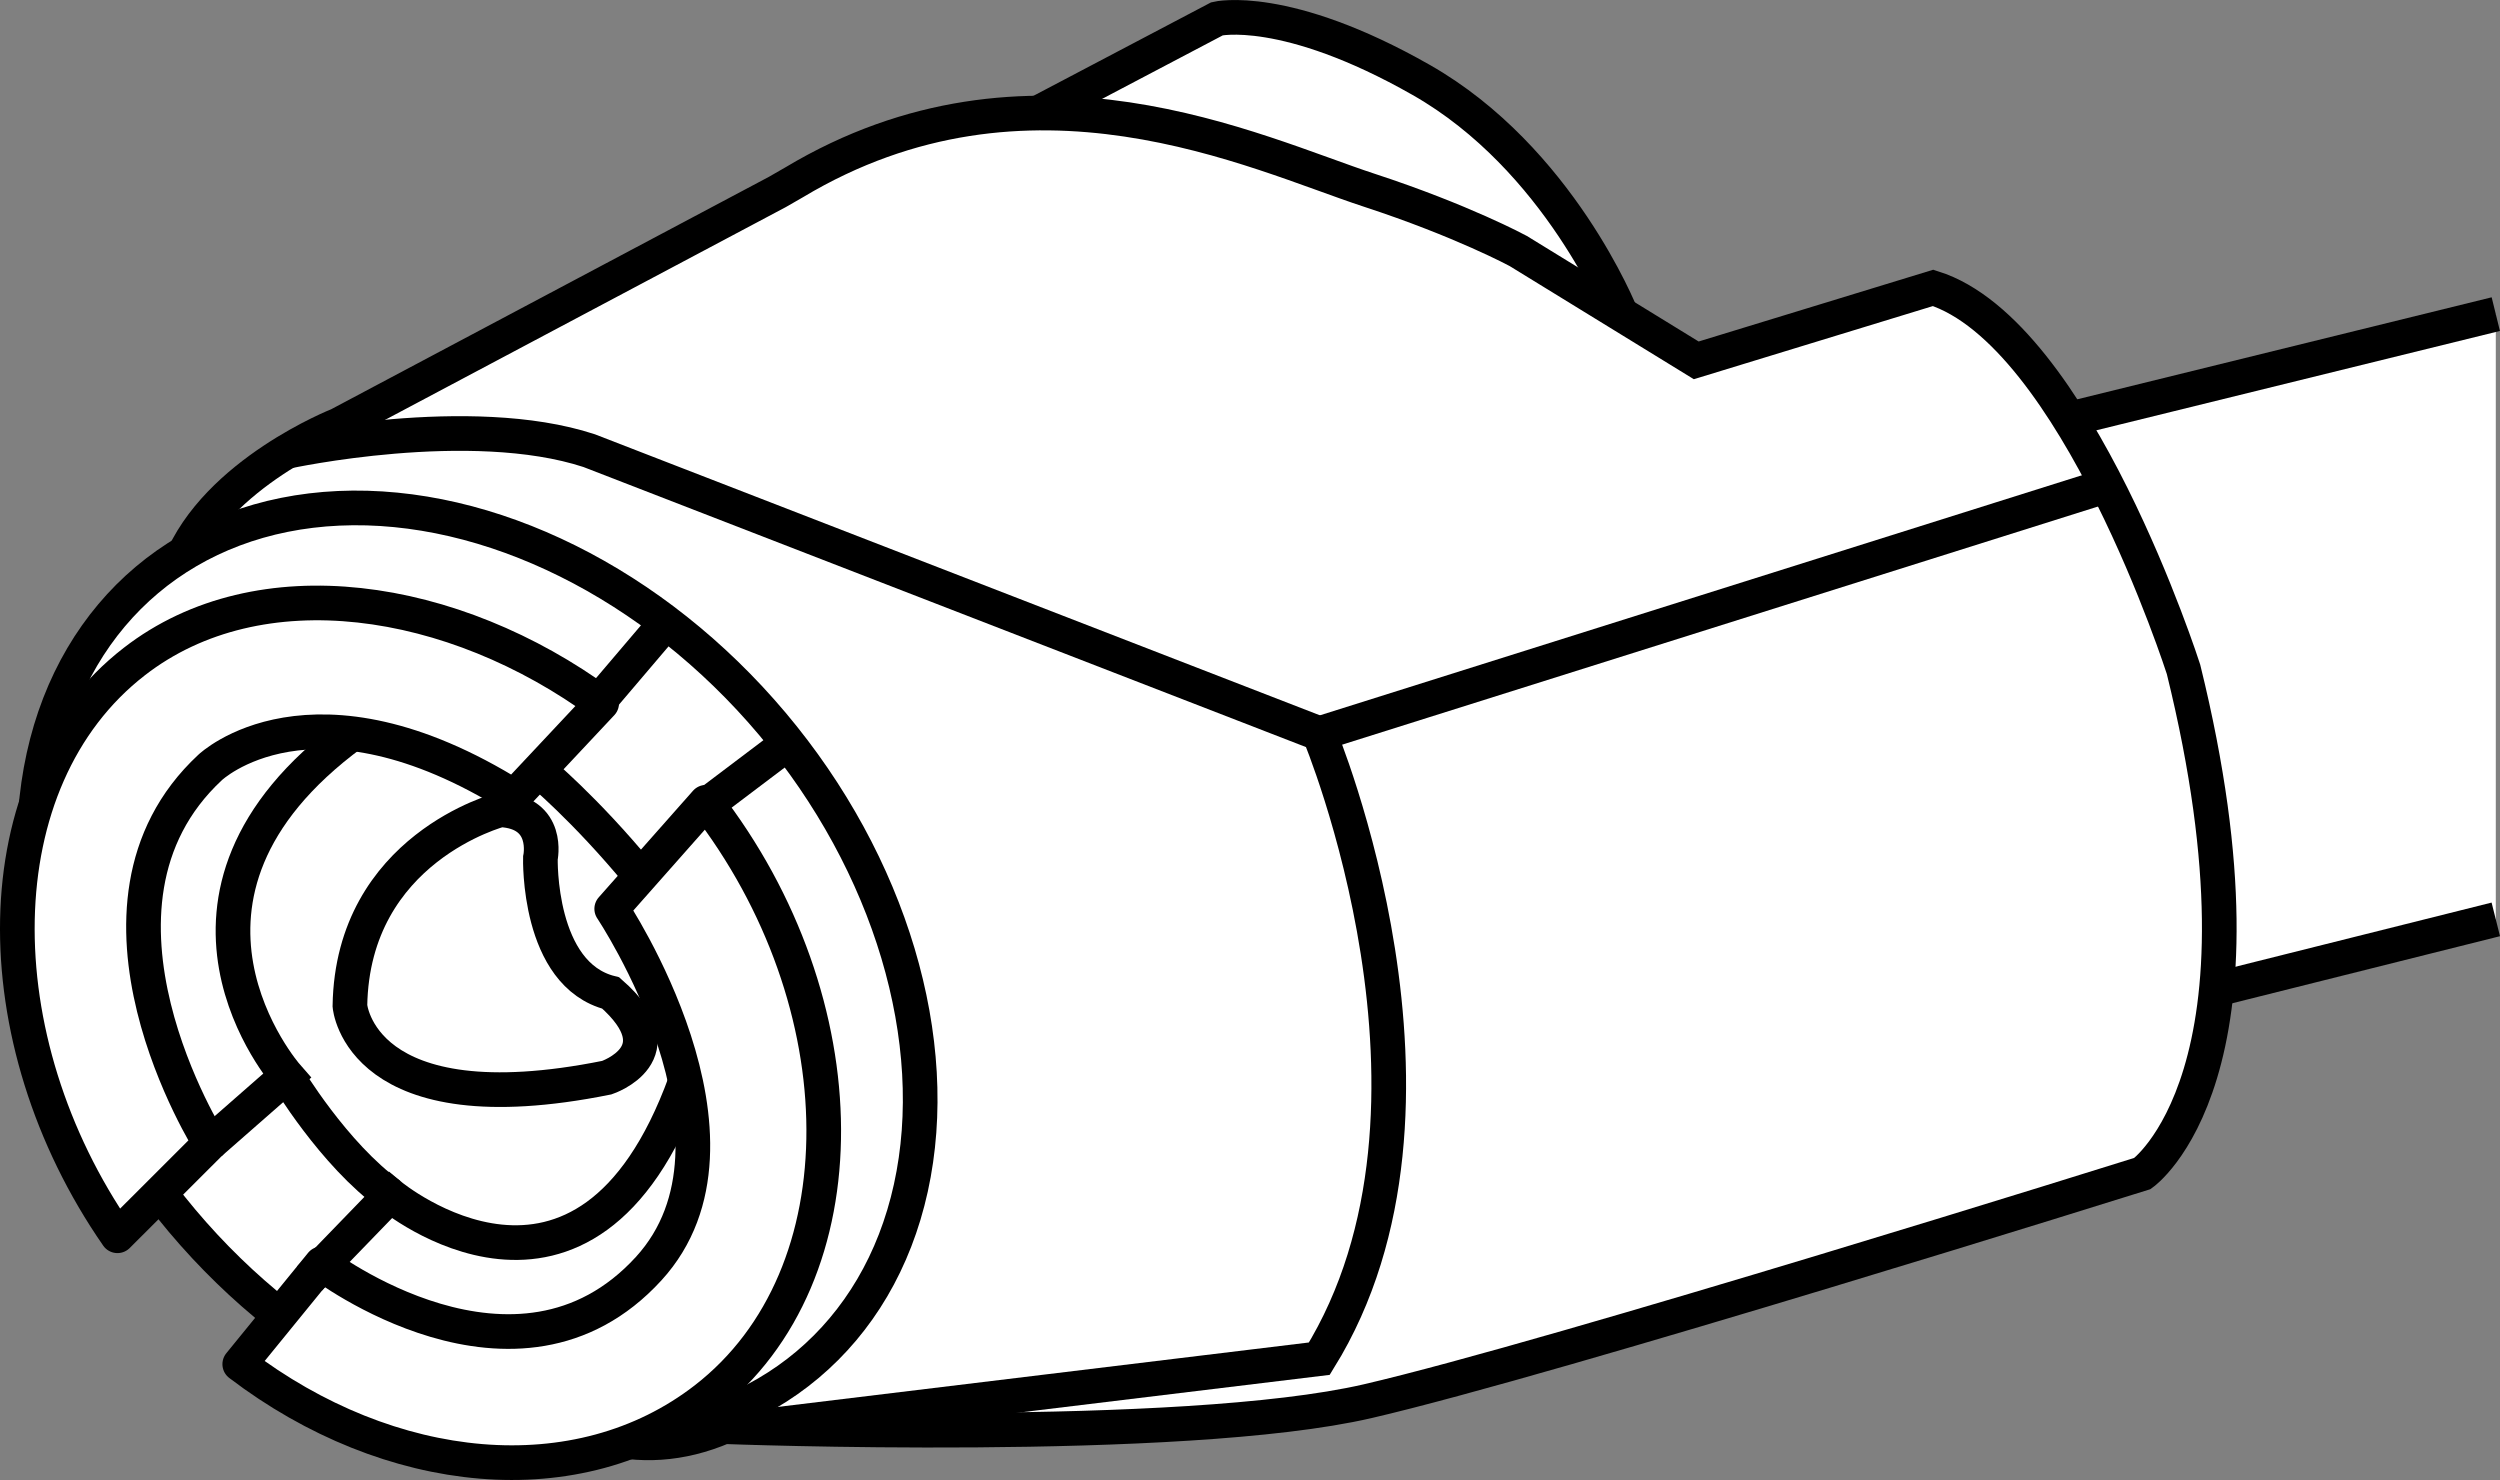<?xml version="1.0" encoding="iso-8859-1"?>
<!-- Generator: Adobe Illustrator 28.0.0, SVG Export Plug-In . SVG Version: 6.00 Build 0)  -->
<svg version="1.1" id="image" xmlns="http://www.w3.org/2000/svg" xmlns:xlink="http://www.w3.org/1999/xlink" x="0px" y="0px"
	 width="57.707px" height="34.163px" viewBox="0 0 57.707 34.163" enable-background="new 0 0 57.707 34.163"
	 xml:space="preserve">
<rect x="0" y="0" width="57.707" height="34.163" fill="#808080" stroke="none"/>
<g id="ai1723738898140_x5F_scaletypesingle-_x40_4x-735d8714cf4_xA0_Image_00000021815753092627586670000010152180169545677742_">
</g>
<path fill="#FFFFFF" stroke="#000000" stroke-width="0.8" stroke-miterlimit="10" d="M57.61,7.251L47.23,9.806
	c0,0,0.094,10.179,2.979,13.27l7.401-1.854"/>
<path fill="#FFFFFF" stroke="#000000" stroke-width="0.8" stroke-miterlimit="10" d="M23.959,2.609l4.136-2.176
	c0,0,1.573-0.373,4.71,1.412c3.186,1.813,4.612,5.406,4.612,5.406S24.489,6.319,23.959,2.609z"/>
<path fill="#FFFFFF" stroke="#000000" stroke-width="0.8" stroke-miterlimit="10" d="M39.154,8.318L35.044,5.793
	c0,0-1.286-0.697-3.432-1.4c-2.647-0.867-7.858-3.435-13.282-0.184l-0.386,0.222L7.815,9.809
	c0,0-2.821,1.109-3.66,3.206s4.561,23.348,12.554,19.916c0,0,10.567,0.406,14.858-0.587s17.887-5.256,17.887-5.256
	s3.252-2.289,0.948-11.637c0,0-2.484-7.768-5.78-8.806L39.154,8.318z"/>
<ellipse transform="matrix(0.765 -0.644 0.644 0.765 -11.868 12.362)" fill="#FFFFFF" stroke="#000000" stroke-width="0.8" stroke-miterlimit="10" cx="11.014" cy="22.451" rx="8.905" ry="11.839"/>
<path fill="#FFFFFF" stroke="#000000" stroke-width="0.8" stroke-linejoin="round" stroke-miterlimit="10" d="M5.534,31.489
	c3.456,2.631,7.808,3.084,10.751,0.802c3.683-2.856,3.591-9.155,0.011-13.773l-2.176,2.46
	c0,0,3.571,5.334,0.852,8.307c-3.046,3.33-7.55-0.114-7.55-0.114L5.534,31.489z"/>
<path fill="#FFFFFF" stroke="#000000" stroke-width="0.8" stroke-linejoin="round" stroke-miterlimit="10" d="M13.888,16.235
	c-3.425-2.508-7.897-3.206-10.788-0.964c-3.532,2.738-3.533,8.721-0.389,13.254l2.139-2.137
	c0,0-3.46-5.456,0-8.673c0,0,2.345-2.244,7.018,0.674L13.888,16.235z"/>
<path fill="none" stroke="#000000" stroke-width="0.8" stroke-miterlimit="10" d="M5.998,30.919"/>
<path fill="none" stroke="#000000" stroke-width="0.8" stroke-miterlimit="10" d="M3.4,27.837"/>
<line fill="#FFFFFF" stroke="#000000" stroke-width="0.8" stroke-miterlimit="10" x1="15.373" y1="14.372" x2="13.788" y2="16.235"/>
<line fill="#FFFFFF" stroke="#000000" stroke-width="0.8" stroke-miterlimit="10" x1="18.33" y1="17.052" x2="16.388" y2="18.519"/>
<path fill="none" stroke="#000000" stroke-width="0.8" stroke-miterlimit="10" d="M4.85,26.388l1.772-1.553
	c0,0-3.626-4.127,1.504-7.9"/>
<path fill="none" stroke="#000000" stroke-width="0.8" stroke-miterlimit="10" d="M7.144,29.512l1.863-1.925
	c0,0,4.503,3.745,6.811-2.61"/>
<path fill="none" stroke="#000000" stroke-width="0.8" stroke-miterlimit="10" d="M6.622,24.835c0,0,1.076,1.808,2.385,2.752"
	/>
<path fill="none" stroke="#000000" stroke-width="0.8" stroke-miterlimit="10" d="M12.435,17.785c0,0,1.064,0.875,2.328,2.41
	"/>
<path fill="none" stroke="#000000" stroke-width="0.8" stroke-miterlimit="10" d="M10.203,11.942"/>
<path fill="none" stroke="#000000" stroke-width="0.8" stroke-miterlimit="10" d="M6.622,10.421c0,0,4.234-0.92,6.977-0.019
	l16.854,6.533c0,0,3.607,8.602,0.001,14.427l-13.095,1.589"/>
<line fill="none" stroke="#000000" stroke-width="0.8" stroke-miterlimit="10" x1="48.629" y1="11.209" x2="30.452" y2="16.936"/>
<path fill="none" stroke="#000000" stroke-width="0.8" stroke-miterlimit="10" d="M14.098,22.921
	c1.588,1.393-0.091,1.954-0.091,1.954c-5.703,1.151-5.93-1.656-5.93-1.656c0.059-3.644,3.474-4.527,3.474-4.527
	c1.153,0.059,0.923,1.115,0.923,1.115S12.402,22.499,14.098,22.921z"/>
</svg>
